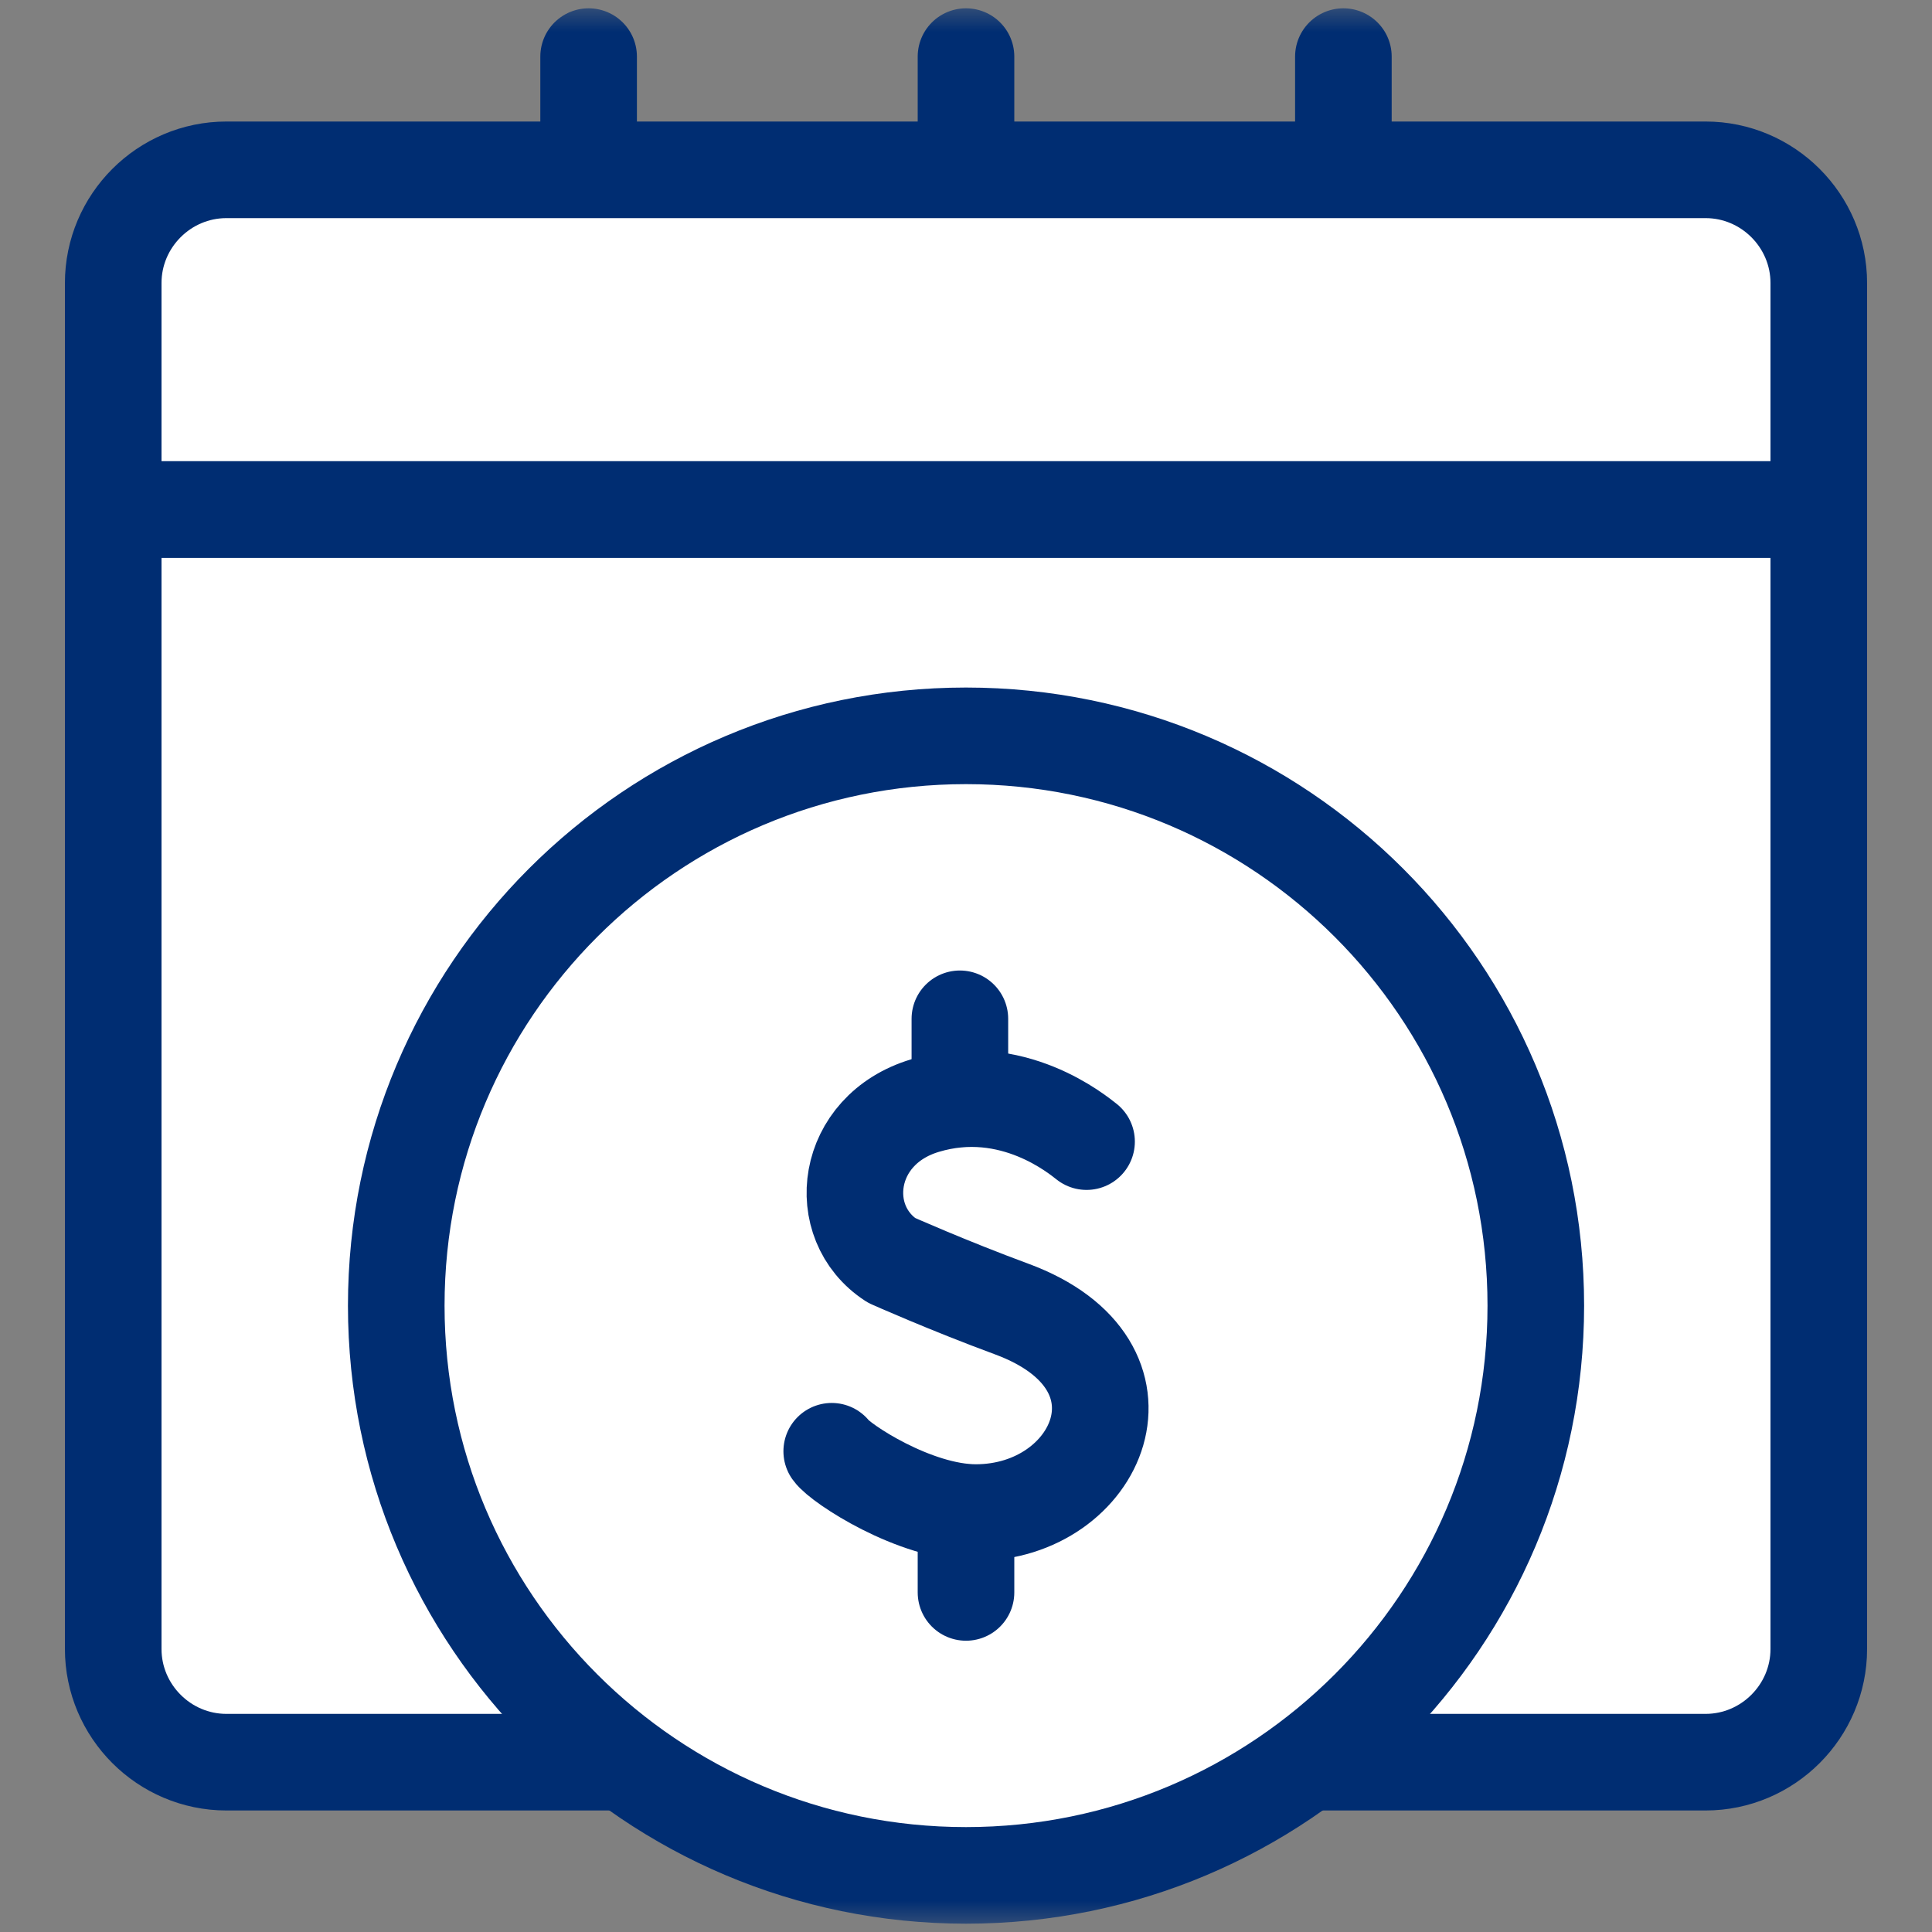 <?xml version="1.0" encoding="UTF-8"?> <svg xmlns="http://www.w3.org/2000/svg" width="30" height="30" viewBox="0 0 30 30" fill="none"><rect x="0" y="0" width="30" height="30" fill="#808080" stroke="none"/><mask id="mask0_780_1749" style="mask-type:luminance" maskUnits="userSpaceOnUse" x="0" y="0" width="30" height="30"><path d="M29.25 29.25V0.75H0.75V29.25H29.25Z" fill="white" stroke="white" stroke-width="1.5"></path></mask><g mask="url(#mask0_780_1749)"><path d="M20.294 27.363H26.484C27.451 27.363 28.242 26.572 28.242 25.605V7.91H1.758V25.605C1.758 26.572 2.549 27.363 3.516 27.363H9.706" fill="white"></path><path d="M20.294 27.363H26.484C27.451 27.363 28.242 26.572 28.242 25.605V7.91H1.758V25.605C1.758 26.572 2.549 27.363 3.516 27.363H9.706" stroke="#002D72" stroke-width="1.5" stroke-miterlimit="10" stroke-linecap="round" stroke-linejoin="round"></path><path d="M15 4.394V0.879V4.394Z" fill="white"></path><path d="M15 4.394V0.879" stroke="#002D72" stroke-width="1.5" stroke-miterlimit="10" stroke-linecap="round" stroke-linejoin="round"></path><path d="M9.14 4.394V0.879V4.394Z" fill="white"></path><path d="M9.14 4.394V0.879" stroke="#002D72" stroke-width="1.5" stroke-miterlimit="10" stroke-linecap="round" stroke-linejoin="round"></path><path d="M20.86 4.394V0.879V4.394Z" fill="white"></path><path d="M20.86 4.394V0.879" stroke="#002D72" stroke-width="1.5" stroke-miterlimit="10" stroke-linecap="round" stroke-linejoin="round"></path><path d="M26.484 2.637H3.516C2.549 2.637 1.758 3.428 1.758 4.395V7.911H28.242V4.395C28.242 3.428 27.451 2.637 26.484 2.637Z" fill="white" stroke="#002D72" stroke-width="1.5" stroke-miterlimit="10" stroke-linecap="round" stroke-linejoin="round"></path><path d="M23.848 20.274C23.848 25.16 19.886 29.121 15 29.121C10.114 29.121 6.153 25.16 6.153 20.274C6.153 15.387 10.114 11.426 15 11.426C19.886 11.426 23.848 15.387 23.848 20.274Z" fill="white" stroke="#002D72" stroke-width="1.5" stroke-miterlimit="10" stroke-linecap="round" stroke-linejoin="round"></path><path d="M16.872 17.727C16.752 17.636 15.72 16.758 14.362 17.168C13.114 17.543 12.94 18.982 13.842 19.57C13.842 19.57 14.728 19.965 15.71 20.327C18.075 21.2 17.056 23.487 15.153 23.487C14.2 23.487 13.046 22.721 12.915 22.535" fill="white"></path><path d="M16.872 17.727C16.752 17.636 15.72 16.758 14.362 17.168C13.114 17.543 12.94 18.982 13.842 19.57C13.842 19.57 14.728 19.965 15.71 20.327C18.075 21.2 17.056 23.487 15.153 23.487C14.2 23.487 13.046 22.721 12.915 22.535" stroke="#002D72" stroke-width="1.5" stroke-miterlimit="10" stroke-linecap="round" stroke-linejoin="round"></path><path d="M14.905 17.06V15.82V17.06Z" fill="white"></path><path d="M14.905 17.06V15.82" stroke="#002D72" stroke-width="1.5" stroke-miterlimit="10" stroke-linecap="round" stroke-linejoin="round"></path><path d="M15 24.727V23.487V24.727Z" fill="white"></path><path d="M15 24.727V23.487" stroke="#002D72" stroke-width="1.5" stroke-miterlimit="10" stroke-linecap="round" stroke-linejoin="round"></path></g></svg> 